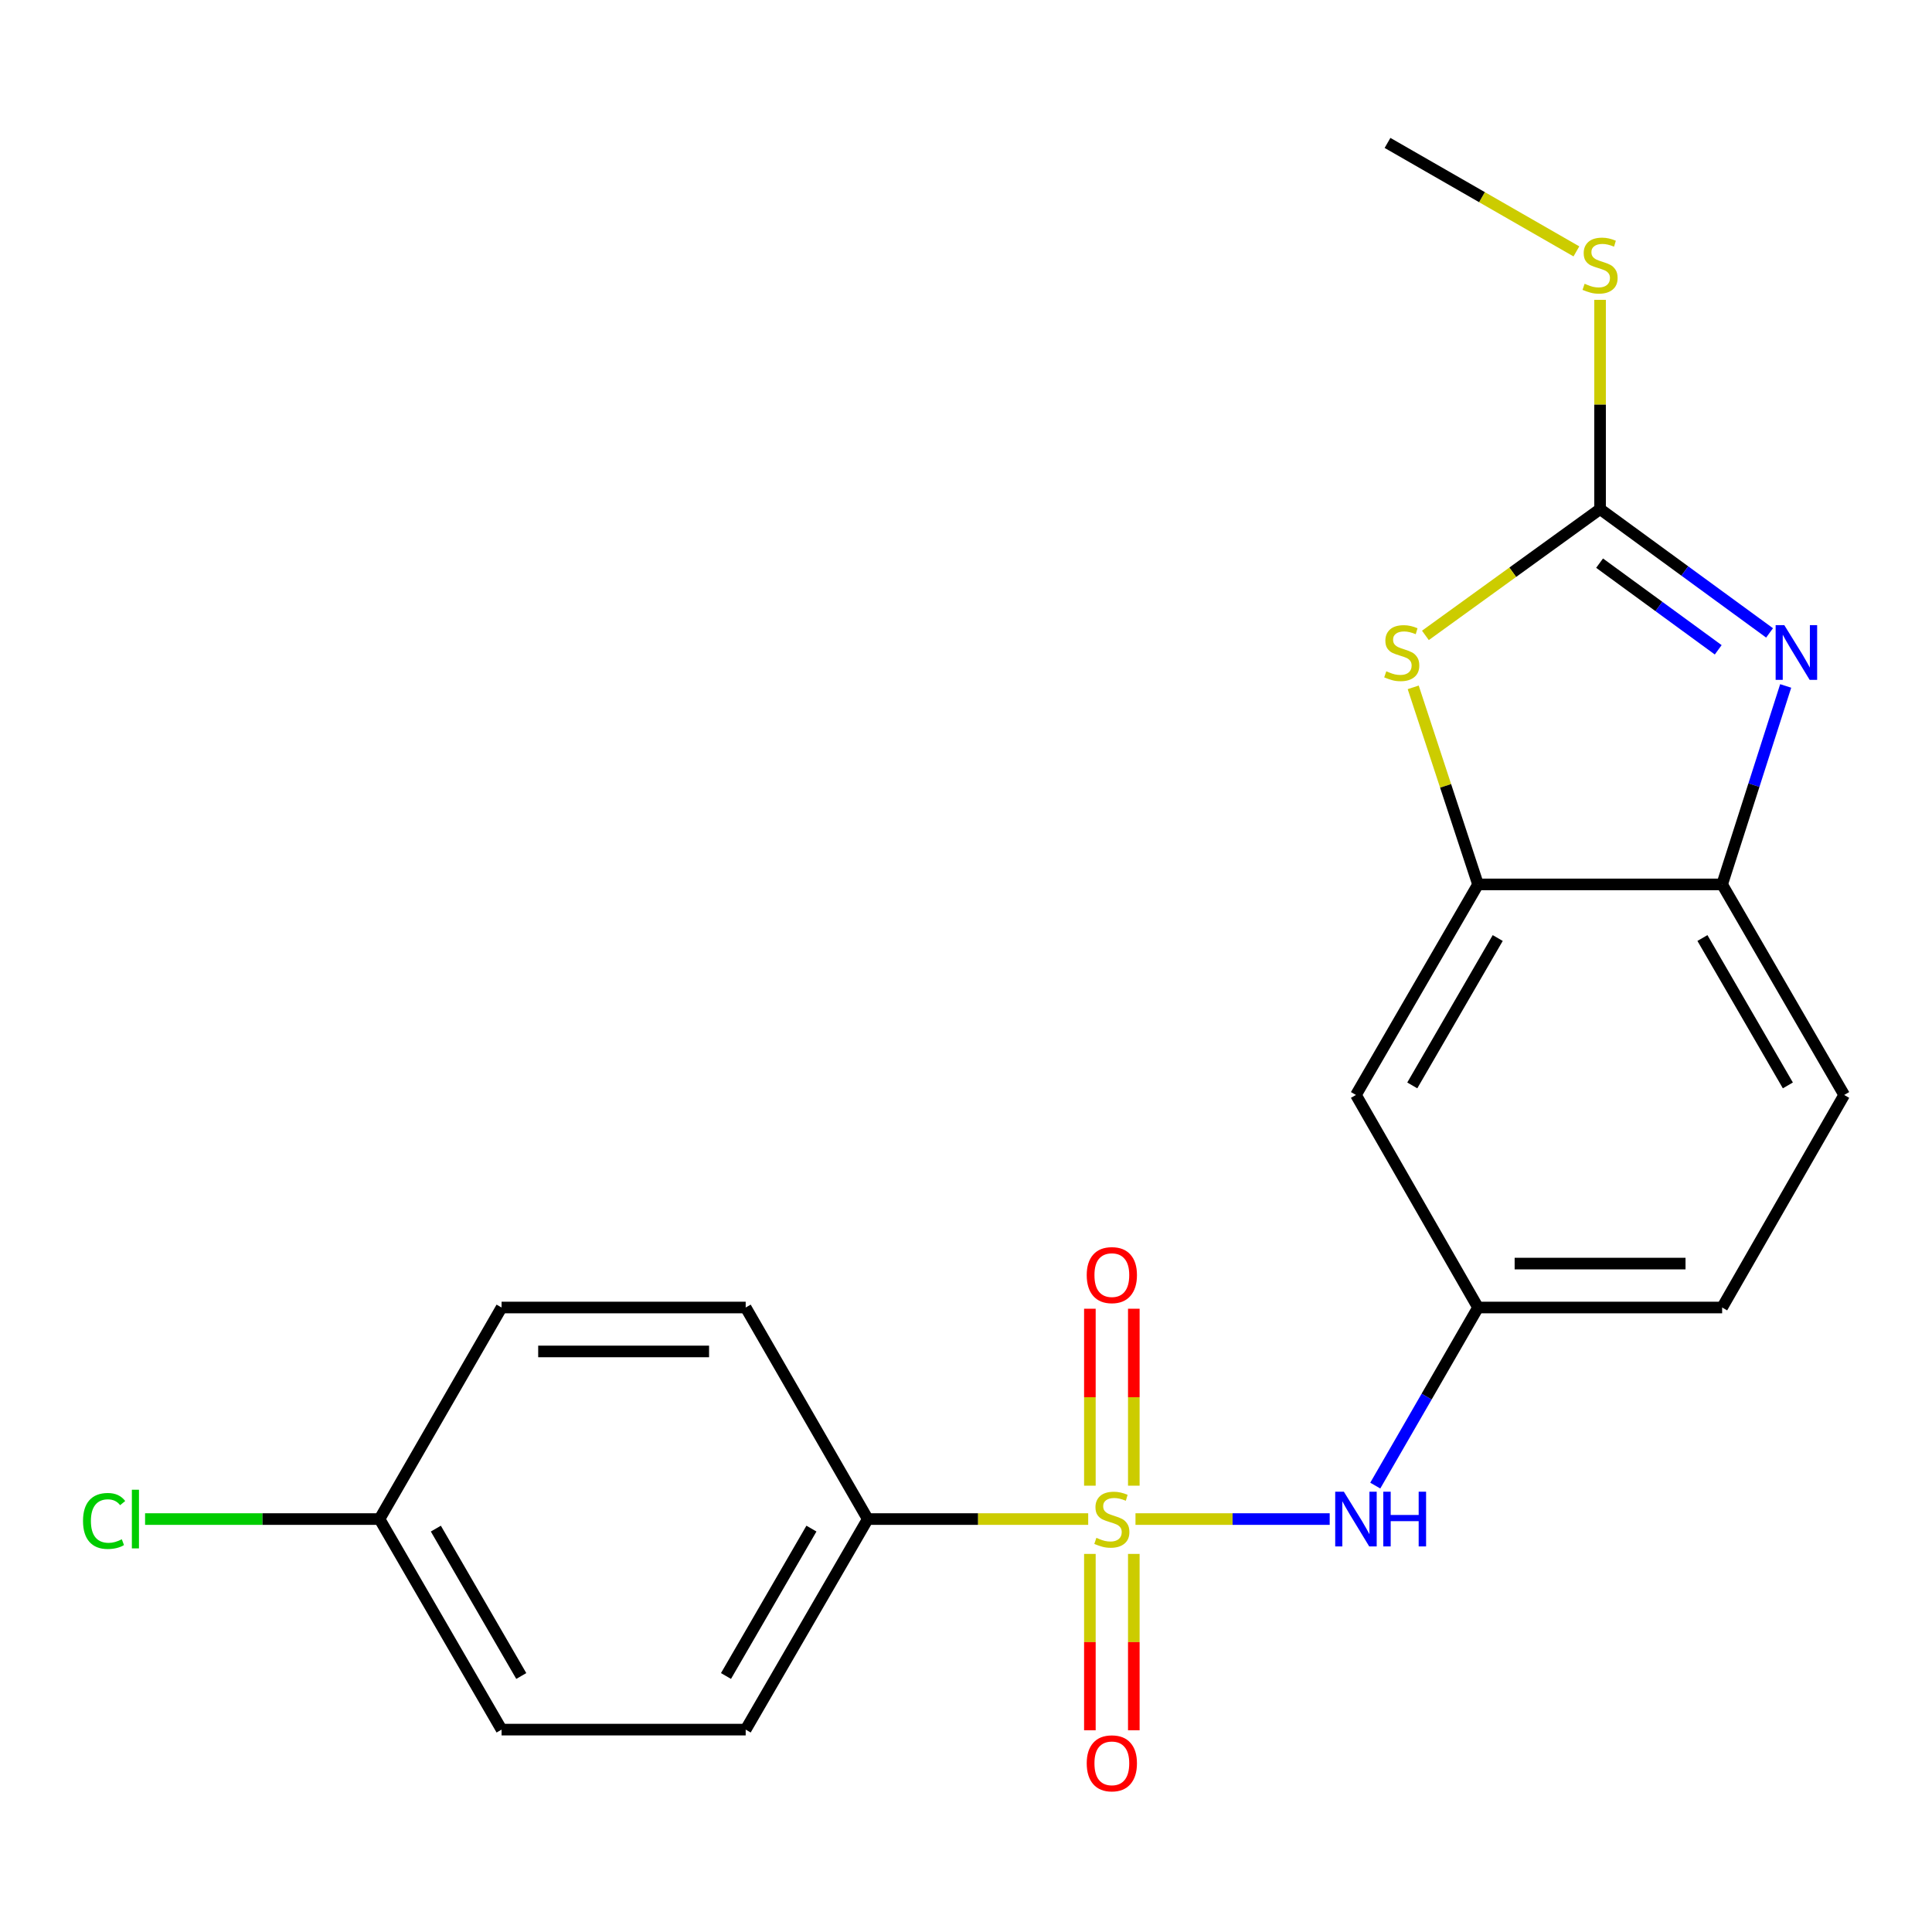 <?xml version='1.0' encoding='iso-8859-1'?>
<svg version='1.1' baseProfile='full'
              xmlns='http://www.w3.org/2000/svg'
                      xmlns:rdkit='http://www.rdkit.org/xml'
                      xmlns:xlink='http://www.w3.org/1999/xlink'
                  xml:space='preserve'
width='1000px' height='1000px' viewBox='0 0 1000 1000'>
<!-- END OF HEADER -->
<rect style='opacity:1.0;fill:#FFFFFF;stroke:none' width='1000' height='1000' x='0' y='0'> </rect>
<path class='bond-4' d='M 587.727,786.265 L 637.987,786.265' style='fill:none;fill-rule:evenodd;stroke:#CCCC00;stroke-width:6px;stroke-linecap:butt;stroke-linejoin:miter;stroke-opacity:1' />
<path class='bond-4' d='M 637.987,786.265 L 688.248,786.265' style='fill:none;fill-rule:evenodd;stroke:#0000FF;stroke-width:6px;stroke-linecap:butt;stroke-linejoin:miter;stroke-opacity:1' />
<path class='bond-6' d='M 563.25,786.265 L 506.199,786.265' style='fill:none;fill-rule:evenodd;stroke:#CCCC00;stroke-width:6px;stroke-linecap:butt;stroke-linejoin:miter;stroke-opacity:1' />
<path class='bond-6' d='M 506.199,786.265 L 449.149,786.265' style='fill:none;fill-rule:evenodd;stroke:#000000;stroke-width:6px;stroke-linecap:butt;stroke-linejoin:miter;stroke-opacity:1' />
<path class='bond-8' d='M 586.859,768.986 L 586.859,723.193' style='fill:none;fill-rule:evenodd;stroke:#CCCC00;stroke-width:6px;stroke-linecap:butt;stroke-linejoin:miter;stroke-opacity:1' />
<path class='bond-8' d='M 586.859,723.193 L 586.859,677.399' style='fill:none;fill-rule:evenodd;stroke:#FF0000;stroke-width:6px;stroke-linecap:butt;stroke-linejoin:miter;stroke-opacity:1' />
<path class='bond-8' d='M 564.118,768.986 L 564.118,723.193' style='fill:none;fill-rule:evenodd;stroke:#CCCC00;stroke-width:6px;stroke-linecap:butt;stroke-linejoin:miter;stroke-opacity:1' />
<path class='bond-8' d='M 564.118,723.193 L 564.118,677.399' style='fill:none;fill-rule:evenodd;stroke:#FF0000;stroke-width:6px;stroke-linecap:butt;stroke-linejoin:miter;stroke-opacity:1' />
<path class='bond-9' d='M 564.118,804.304 L 564.118,849.947' style='fill:none;fill-rule:evenodd;stroke:#CCCC00;stroke-width:6px;stroke-linecap:butt;stroke-linejoin:miter;stroke-opacity:1' />
<path class='bond-9' d='M 564.118,849.947 L 564.118,895.589' style='fill:none;fill-rule:evenodd;stroke:#FF0000;stroke-width:6px;stroke-linecap:butt;stroke-linejoin:miter;stroke-opacity:1' />
<path class='bond-9' d='M 586.859,804.304 L 586.859,849.947' style='fill:none;fill-rule:evenodd;stroke:#CCCC00;stroke-width:6px;stroke-linecap:butt;stroke-linejoin:miter;stroke-opacity:1' />
<path class='bond-9' d='M 586.859,849.947 L 586.859,895.589' style='fill:none;fill-rule:evenodd;stroke:#FF0000;stroke-width:6px;stroke-linecap:butt;stroke-linejoin:miter;stroke-opacity:1' />
<path class='bond-0' d='M 828.193,263.509 L 782.991,296.194' style='fill:none;fill-rule:evenodd;stroke:#000000;stroke-width:6px;stroke-linecap:butt;stroke-linejoin:miter;stroke-opacity:1' />
<path class='bond-0' d='M 782.991,296.194 L 737.789,328.878' style='fill:none;fill-rule:evenodd;stroke:#CCCC00;stroke-width:6px;stroke-linecap:butt;stroke-linejoin:miter;stroke-opacity:1' />
<path class='bond-11' d='M 828.193,263.509 L 828.193,209.352' style='fill:none;fill-rule:evenodd;stroke:#000000;stroke-width:6px;stroke-linecap:butt;stroke-linejoin:miter;stroke-opacity:1' />
<path class='bond-11' d='M 828.193,209.352 L 828.193,155.195' style='fill:none;fill-rule:evenodd;stroke:#CCCC00;stroke-width:6px;stroke-linecap:butt;stroke-linejoin:miter;stroke-opacity:1' />
<path class='bond-23' d='M 828.193,263.509 L 872.058,295.55' style='fill:none;fill-rule:evenodd;stroke:#000000;stroke-width:6px;stroke-linecap:butt;stroke-linejoin:miter;stroke-opacity:1' />
<path class='bond-23' d='M 872.058,295.55 L 915.922,327.591' style='fill:none;fill-rule:evenodd;stroke:#0000FF;stroke-width:6px;stroke-linecap:butt;stroke-linejoin:miter;stroke-opacity:1' />
<path class='bond-23' d='M 827.939,291.485 L 858.644,313.914' style='fill:none;fill-rule:evenodd;stroke:#000000;stroke-width:6px;stroke-linecap:butt;stroke-linejoin:miter;stroke-opacity:1' />
<path class='bond-23' d='M 858.644,313.914 L 889.349,336.342' style='fill:none;fill-rule:evenodd;stroke:#0000FF;stroke-width:6px;stroke-linecap:butt;stroke-linejoin:miter;stroke-opacity:1' />
<path class='bond-1' d='M 924.266,355.045 L 907.821,406.407' style='fill:none;fill-rule:evenodd;stroke:#0000FF;stroke-width:6px;stroke-linecap:butt;stroke-linejoin:miter;stroke-opacity:1' />
<path class='bond-1' d='M 907.821,406.407 L 891.376,457.769' style='fill:none;fill-rule:evenodd;stroke:#000000;stroke-width:6px;stroke-linecap:butt;stroke-linejoin:miter;stroke-opacity:1' />
<path class='bond-2' d='M 731.475,355.773 L 748.249,406.771' style='fill:none;fill-rule:evenodd;stroke:#CCCC00;stroke-width:6px;stroke-linecap:butt;stroke-linejoin:miter;stroke-opacity:1' />
<path class='bond-2' d='M 748.249,406.771 L 765.023,457.769' style='fill:none;fill-rule:evenodd;stroke:#000000;stroke-width:6px;stroke-linecap:butt;stroke-linejoin:miter;stroke-opacity:1' />
<path class='bond-3' d='M 765.023,457.769 L 701.841,566.75' style='fill:none;fill-rule:evenodd;stroke:#000000;stroke-width:6px;stroke-linecap:butt;stroke-linejoin:miter;stroke-opacity:1' />
<path class='bond-3' d='M 775.22,485.522 L 730.992,561.809' style='fill:none;fill-rule:evenodd;stroke:#000000;stroke-width:6px;stroke-linecap:butt;stroke-linejoin:miter;stroke-opacity:1' />
<path class='bond-22' d='M 765.023,457.769 L 891.376,457.769' style='fill:none;fill-rule:evenodd;stroke:#000000;stroke-width:6px;stroke-linecap:butt;stroke-linejoin:miter;stroke-opacity:1' />
<path class='bond-10' d='M 711.835,768.944 L 738.429,722.855' style='fill:none;fill-rule:evenodd;stroke:#0000FF;stroke-width:6px;stroke-linecap:butt;stroke-linejoin:miter;stroke-opacity:1' />
<path class='bond-10' d='M 738.429,722.855 L 765.023,676.766' style='fill:none;fill-rule:evenodd;stroke:#000000;stroke-width:6px;stroke-linecap:butt;stroke-linejoin:miter;stroke-opacity:1' />
<path class='bond-5' d='M 891.376,457.769 L 954.545,566.75' style='fill:none;fill-rule:evenodd;stroke:#000000;stroke-width:6px;stroke-linecap:butt;stroke-linejoin:miter;stroke-opacity:1' />
<path class='bond-5' d='M 881.176,485.52 L 925.395,561.807' style='fill:none;fill-rule:evenodd;stroke:#000000;stroke-width:6px;stroke-linecap:butt;stroke-linejoin:miter;stroke-opacity:1' />
<path class='bond-13' d='M 449.149,786.265 L 385.966,895.246' style='fill:none;fill-rule:evenodd;stroke:#000000;stroke-width:6px;stroke-linecap:butt;stroke-linejoin:miter;stroke-opacity:1' />
<path class='bond-13' d='M 419.997,791.206 L 375.77,867.492' style='fill:none;fill-rule:evenodd;stroke:#000000;stroke-width:6px;stroke-linecap:butt;stroke-linejoin:miter;stroke-opacity:1' />
<path class='bond-14' d='M 449.149,786.265 L 385.966,676.766' style='fill:none;fill-rule:evenodd;stroke:#000000;stroke-width:6px;stroke-linecap:butt;stroke-linejoin:miter;stroke-opacity:1' />
<path class='bond-7' d='M 701.841,566.75 L 765.023,676.766' style='fill:none;fill-rule:evenodd;stroke:#000000;stroke-width:6px;stroke-linecap:butt;stroke-linejoin:miter;stroke-opacity:1' />
<path class='bond-15' d='M 765.023,676.766 L 891.376,676.766' style='fill:none;fill-rule:evenodd;stroke:#000000;stroke-width:6px;stroke-linecap:butt;stroke-linejoin:miter;stroke-opacity:1' />
<path class='bond-15' d='M 783.976,654.025 L 872.423,654.025' style='fill:none;fill-rule:evenodd;stroke:#000000;stroke-width:6px;stroke-linecap:butt;stroke-linejoin:miter;stroke-opacity:1' />
<path class='bond-20' d='M 815.941,130.12 L 767.059,102.047' style='fill:none;fill-rule:evenodd;stroke:#CCCC00;stroke-width:6px;stroke-linecap:butt;stroke-linejoin:miter;stroke-opacity:1' />
<path class='bond-20' d='M 767.059,102.047 L 718.176,73.974' style='fill:none;fill-rule:evenodd;stroke:#000000;stroke-width:6px;stroke-linecap:butt;stroke-linejoin:miter;stroke-opacity:1' />
<path class='bond-12' d='M 954.545,566.75 L 891.376,676.766' style='fill:none;fill-rule:evenodd;stroke:#000000;stroke-width:6px;stroke-linecap:butt;stroke-linejoin:miter;stroke-opacity:1' />
<path class='bond-18' d='M 385.966,895.246 L 259.614,895.246' style='fill:none;fill-rule:evenodd;stroke:#000000;stroke-width:6px;stroke-linecap:butt;stroke-linejoin:miter;stroke-opacity:1' />
<path class='bond-17' d='M 385.966,676.766 L 259.614,676.766' style='fill:none;fill-rule:evenodd;stroke:#000000;stroke-width:6px;stroke-linecap:butt;stroke-linejoin:miter;stroke-opacity:1' />
<path class='bond-17' d='M 367.013,699.507 L 278.567,699.507' style='fill:none;fill-rule:evenodd;stroke:#000000;stroke-width:6px;stroke-linecap:butt;stroke-linejoin:miter;stroke-opacity:1' />
<path class='bond-16' d='M 196.444,786.265 L 259.614,676.766' style='fill:none;fill-rule:evenodd;stroke:#000000;stroke-width:6px;stroke-linecap:butt;stroke-linejoin:miter;stroke-opacity:1' />
<path class='bond-19' d='M 196.444,786.265 L 135.767,786.265' style='fill:none;fill-rule:evenodd;stroke:#000000;stroke-width:6px;stroke-linecap:butt;stroke-linejoin:miter;stroke-opacity:1' />
<path class='bond-19' d='M 135.767,786.265 L 75.09,786.265' style='fill:none;fill-rule:evenodd;stroke:#00CC00;stroke-width:6px;stroke-linecap:butt;stroke-linejoin:miter;stroke-opacity:1' />
<path class='bond-21' d='M 196.444,786.265 L 259.614,895.246' style='fill:none;fill-rule:evenodd;stroke:#000000;stroke-width:6px;stroke-linecap:butt;stroke-linejoin:miter;stroke-opacity:1' />
<path class='bond-21' d='M 225.594,791.208 L 269.813,867.494' style='fill:none;fill-rule:evenodd;stroke:#000000;stroke-width:6px;stroke-linecap:butt;stroke-linejoin:miter;stroke-opacity:1' />
<path  class='atom-0' d='M 567.488 795.985
Q 567.808 796.105, 569.128 796.665
Q 570.448 797.225, 571.888 797.585
Q 573.368 797.905, 574.808 797.905
Q 577.488 797.905, 579.048 796.625
Q 580.608 795.305, 580.608 793.025
Q 580.608 791.465, 579.808 790.505
Q 579.048 789.545, 577.848 789.025
Q 576.648 788.505, 574.648 787.905
Q 572.128 787.145, 570.608 786.425
Q 569.128 785.705, 568.048 784.185
Q 567.008 782.665, 567.008 780.105
Q 567.008 776.545, 569.408 774.345
Q 571.848 772.145, 576.648 772.145
Q 579.928 772.145, 583.648 773.705
L 582.728 776.785
Q 579.328 775.385, 576.768 775.385
Q 574.008 775.385, 572.488 776.545
Q 570.968 777.665, 571.008 779.625
Q 571.008 781.145, 571.768 782.065
Q 572.568 782.985, 573.688 783.505
Q 574.848 784.025, 576.768 784.625
Q 579.328 785.425, 580.848 786.225
Q 582.368 787.025, 583.448 788.665
Q 584.568 790.265, 584.568 793.025
Q 584.568 796.945, 581.928 799.065
Q 579.328 801.145, 574.968 801.145
Q 572.448 801.145, 570.528 800.585
Q 568.648 800.065, 566.408 799.145
L 567.488 795.985
' fill='#CCCC00'/>
<path  class='atom-2' d='M 923.548 323.574
L 932.828 338.574
Q 933.748 340.054, 935.228 342.734
Q 936.708 345.414, 936.788 345.574
L 936.788 323.574
L 940.548 323.574
L 940.548 351.894
L 936.668 351.894
L 926.708 335.494
Q 925.548 333.574, 924.308 331.374
Q 923.108 329.174, 922.748 328.494
L 922.748 351.894
L 919.068 351.894
L 919.068 323.574
L 923.548 323.574
' fill='#0000FF'/>
<path  class='atom-3' d='M 717.542 347.454
Q 717.862 347.574, 719.182 348.134
Q 720.502 348.694, 721.942 349.054
Q 723.422 349.374, 724.862 349.374
Q 727.542 349.374, 729.102 348.094
Q 730.662 346.774, 730.662 344.494
Q 730.662 342.934, 729.862 341.974
Q 729.102 341.014, 727.902 340.494
Q 726.702 339.974, 724.702 339.374
Q 722.182 338.614, 720.662 337.894
Q 719.182 337.174, 718.102 335.654
Q 717.062 334.134, 717.062 331.574
Q 717.062 328.014, 719.462 325.814
Q 721.902 323.614, 726.702 323.614
Q 729.982 323.614, 733.702 325.174
L 732.782 328.254
Q 729.382 326.854, 726.822 326.854
Q 724.062 326.854, 722.542 328.014
Q 721.022 329.134, 721.062 331.094
Q 721.062 332.614, 721.822 333.534
Q 722.622 334.454, 723.742 334.974
Q 724.902 335.494, 726.822 336.094
Q 729.382 336.894, 730.902 337.694
Q 732.422 338.494, 733.502 340.134
Q 734.622 341.734, 734.622 344.494
Q 734.622 348.414, 731.982 350.534
Q 729.382 352.614, 725.022 352.614
Q 722.502 352.614, 720.582 352.054
Q 718.702 351.534, 716.462 350.614
L 717.542 347.454
' fill='#CCCC00'/>
<path  class='atom-5' d='M 695.581 772.105
L 704.861 787.105
Q 705.781 788.585, 707.261 791.265
Q 708.741 793.945, 708.821 794.105
L 708.821 772.105
L 712.581 772.105
L 712.581 800.425
L 708.701 800.425
L 698.741 784.025
Q 697.581 782.105, 696.341 779.905
Q 695.141 777.705, 694.781 777.025
L 694.781 800.425
L 691.101 800.425
L 691.101 772.105
L 695.581 772.105
' fill='#0000FF'/>
<path  class='atom-5' d='M 715.981 772.105
L 719.821 772.105
L 719.821 784.145
L 734.301 784.145
L 734.301 772.105
L 738.141 772.105
L 738.141 800.425
L 734.301 800.425
L 734.301 787.345
L 719.821 787.345
L 719.821 800.425
L 715.981 800.425
L 715.981 772.105
' fill='#0000FF'/>
<path  class='atom-9' d='M 562.488 659.993
Q 562.488 653.193, 565.848 649.393
Q 569.208 645.593, 575.488 645.593
Q 581.768 645.593, 585.128 649.393
Q 588.488 653.193, 588.488 659.993
Q 588.488 666.873, 585.088 670.793
Q 581.688 674.673, 575.488 674.673
Q 569.248 674.673, 565.848 670.793
Q 562.488 666.913, 562.488 659.993
M 575.488 671.473
Q 579.808 671.473, 582.128 668.593
Q 584.488 665.673, 584.488 659.993
Q 584.488 654.433, 582.128 651.633
Q 579.808 648.793, 575.488 648.793
Q 571.168 648.793, 568.808 651.593
Q 566.488 654.393, 566.488 659.993
Q 566.488 665.713, 568.808 668.593
Q 571.168 671.473, 575.488 671.473
' fill='#FF0000'/>
<path  class='atom-10' d='M 562.488 912.697
Q 562.488 905.897, 565.848 902.097
Q 569.208 898.297, 575.488 898.297
Q 581.768 898.297, 585.128 902.097
Q 588.488 905.897, 588.488 912.697
Q 588.488 919.577, 585.088 923.497
Q 581.688 927.377, 575.488 927.377
Q 569.248 927.377, 565.848 923.497
Q 562.488 919.617, 562.488 912.697
M 575.488 924.177
Q 579.808 924.177, 582.128 921.297
Q 584.488 918.377, 584.488 912.697
Q 584.488 907.137, 582.128 904.337
Q 579.808 901.497, 575.488 901.497
Q 571.168 901.497, 568.808 904.297
Q 566.488 907.097, 566.488 912.697
Q 566.488 918.417, 568.808 921.297
Q 571.168 924.177, 575.488 924.177
' fill='#FF0000'/>
<path  class='atom-12' d='M 820.193 146.877
Q 820.513 146.997, 821.833 147.557
Q 823.153 148.117, 824.593 148.477
Q 826.073 148.797, 827.513 148.797
Q 830.193 148.797, 831.753 147.517
Q 833.313 146.197, 833.313 143.917
Q 833.313 142.357, 832.513 141.397
Q 831.753 140.437, 830.553 139.917
Q 829.353 139.397, 827.353 138.797
Q 824.833 138.037, 823.313 137.317
Q 821.833 136.597, 820.753 135.077
Q 819.713 133.557, 819.713 130.997
Q 819.713 127.437, 822.113 125.237
Q 824.553 123.037, 829.353 123.037
Q 832.633 123.037, 836.353 124.597
L 835.433 127.677
Q 832.033 126.277, 829.473 126.277
Q 826.713 126.277, 825.193 127.437
Q 823.673 128.557, 823.713 130.517
Q 823.713 132.037, 824.473 132.957
Q 825.273 133.877, 826.393 134.397
Q 827.553 134.917, 829.473 135.517
Q 832.033 136.317, 833.553 137.117
Q 835.073 137.917, 836.153 139.557
Q 837.273 141.157, 837.273 143.917
Q 837.273 147.837, 834.633 149.957
Q 832.033 152.037, 827.673 152.037
Q 825.153 152.037, 823.233 151.477
Q 821.353 150.957, 819.113 150.037
L 820.193 146.877
' fill='#CCCC00'/>
<path  class='atom-20' d='M 42.971 787.245
Q 42.971 780.205, 46.251 776.525
Q 49.571 772.805, 55.851 772.805
Q 61.691 772.805, 64.811 776.925
L 62.171 779.085
Q 59.891 776.085, 55.851 776.085
Q 51.571 776.085, 49.291 778.965
Q 47.051 781.805, 47.051 787.245
Q 47.051 792.845, 49.371 795.725
Q 51.731 798.605, 56.291 798.605
Q 59.411 798.605, 63.051 796.725
L 64.171 799.725
Q 62.691 800.685, 60.451 801.245
Q 58.211 801.805, 55.731 801.805
Q 49.571 801.805, 46.251 798.045
Q 42.971 794.285, 42.971 787.245
' fill='#00CC00'/>
<path  class='atom-20' d='M 68.251 771.085
L 71.931 771.085
L 71.931 801.445
L 68.251 801.445
L 68.251 771.085
' fill='#00CC00'/>
</svg>
